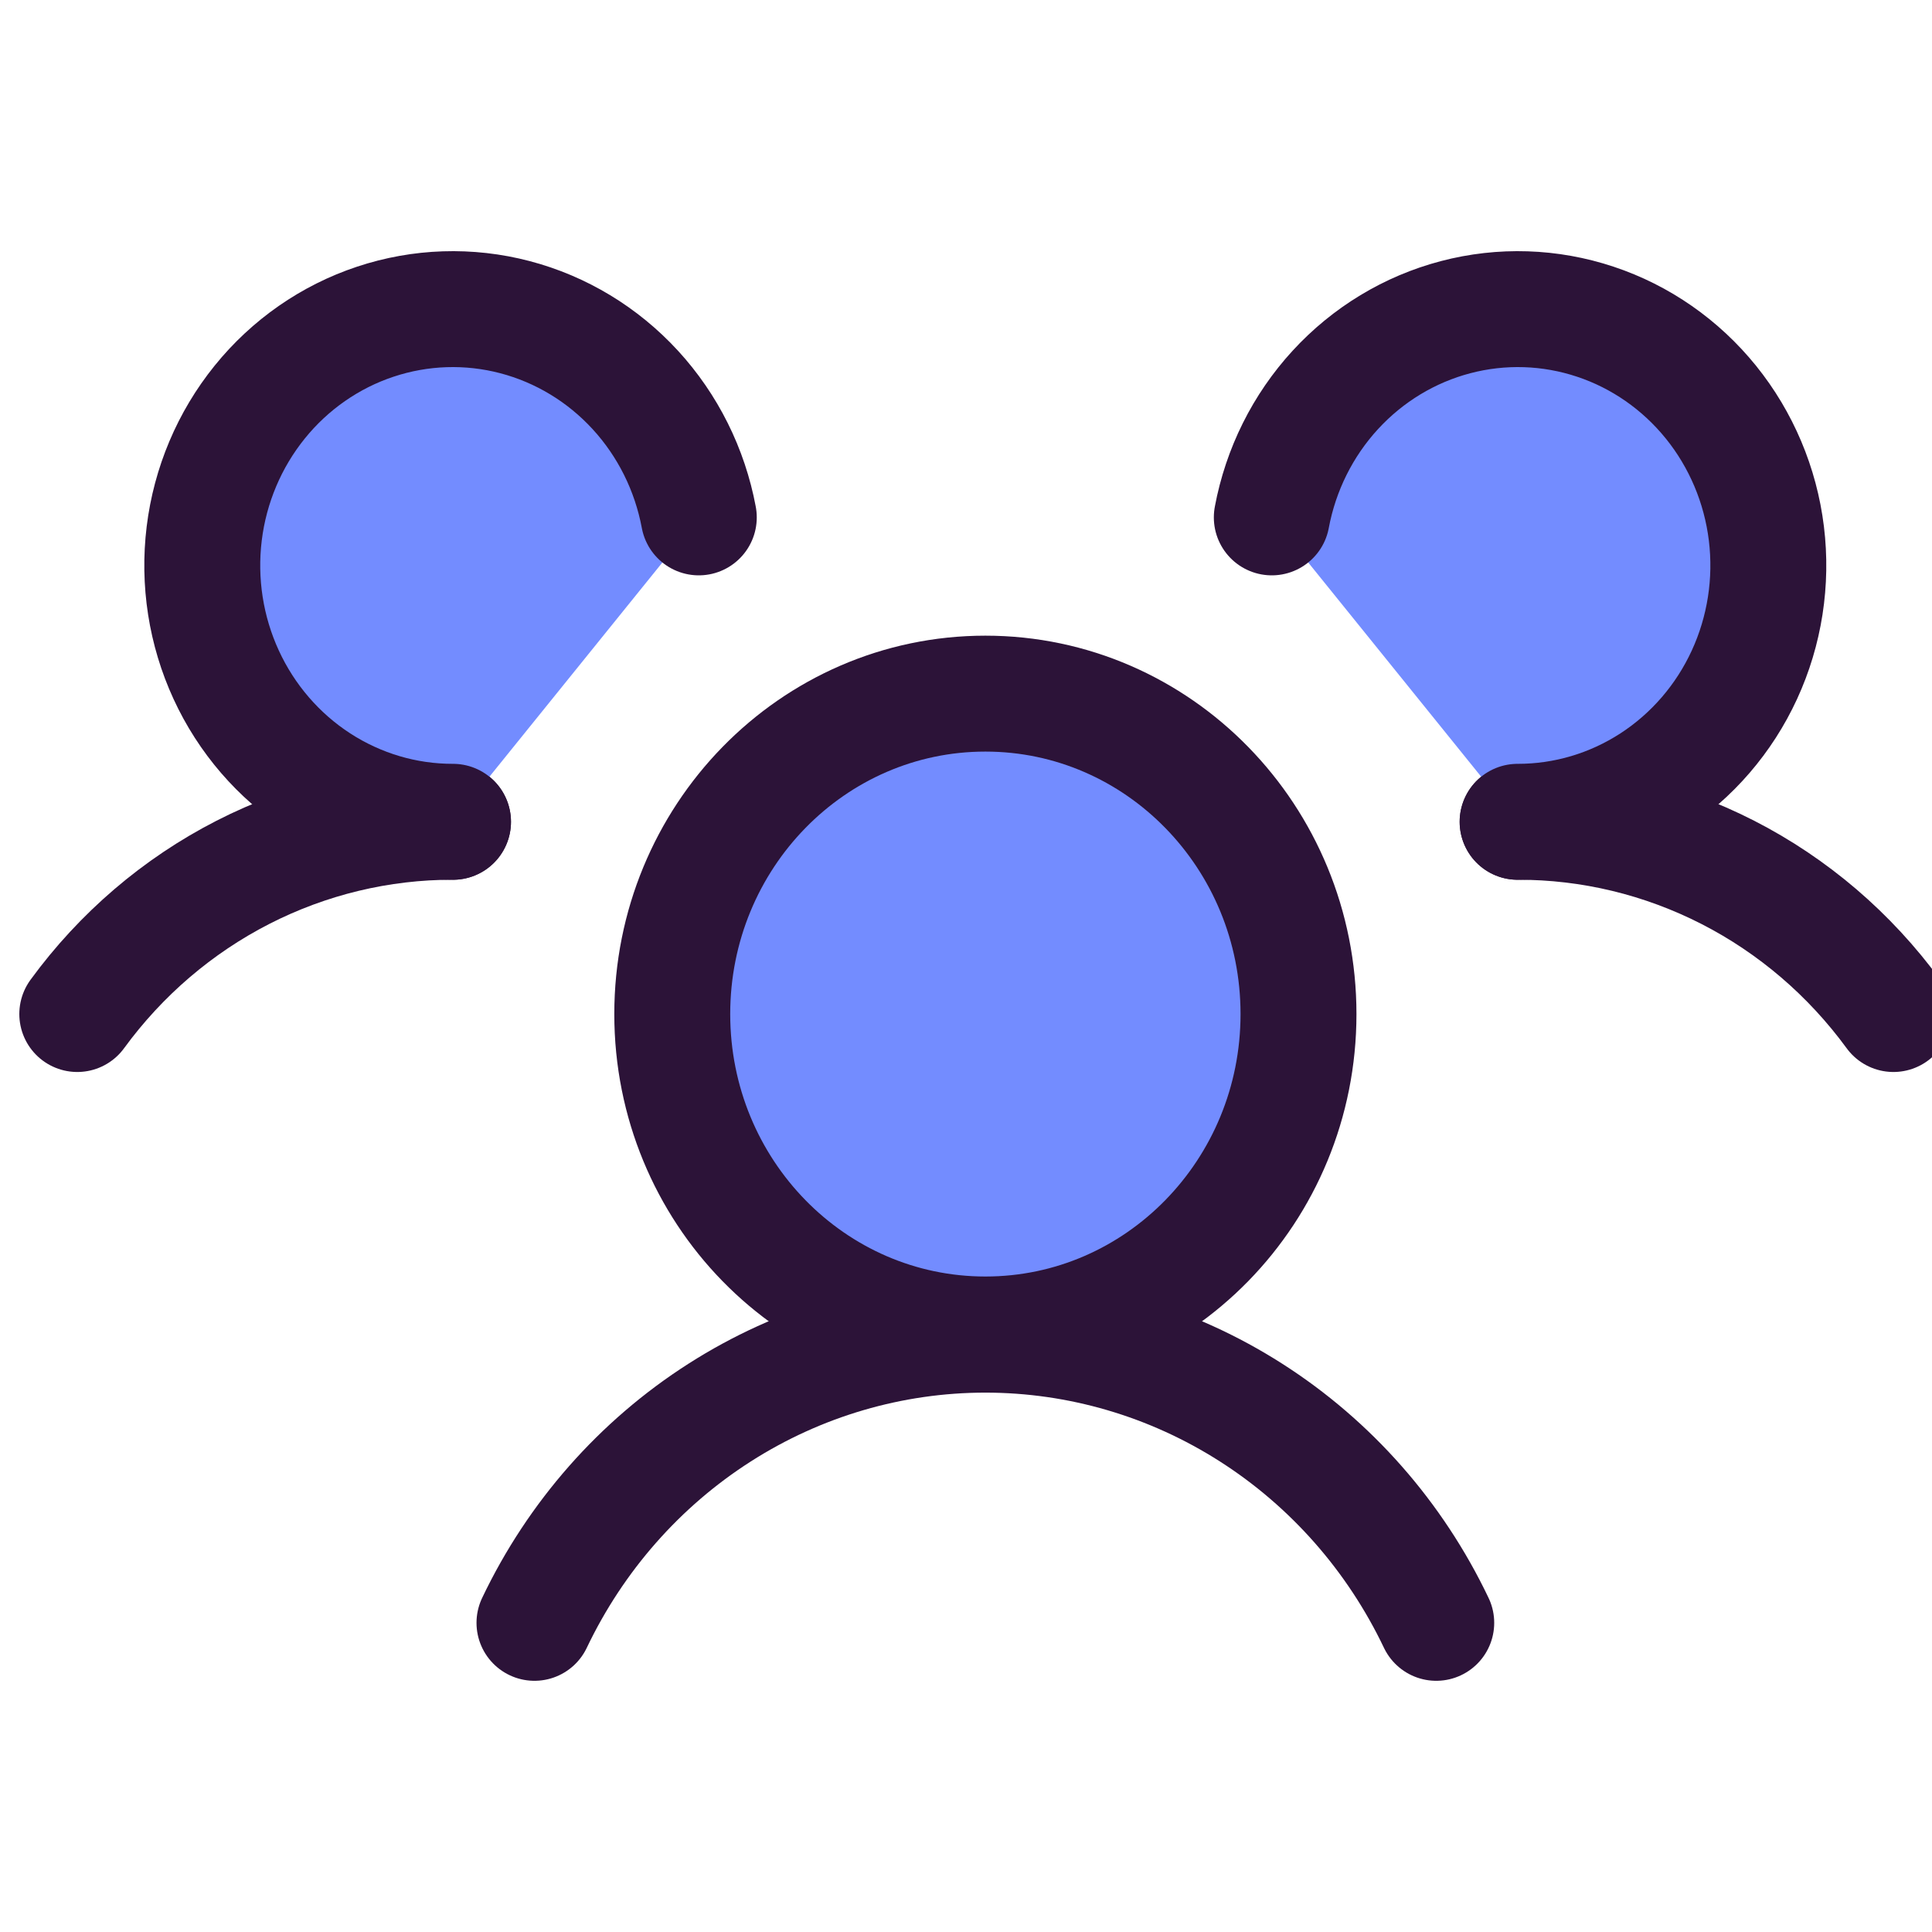 <svg width="50" height="50" viewBox="0 0 50 50" fill="none" xmlns="http://www.w3.org/2000/svg">
<g clip-path="url(#clip0_1993_28212)">
<path opacity="0.2" d="M25.502 34.536C29.977 34.536 33.605 30.824 33.605 26.244C33.605 21.664 29.977 17.951 25.502 17.951C21.026 17.951 17.398 21.664 17.398 26.244C17.398 30.824 21.026 34.536 25.502 34.536Z" fill="#738CFF"/>
<path d="M25.502 34.536C29.977 34.536 33.605 30.824 33.605 26.244C33.605 21.664 29.977 17.951 25.502 17.951C21.026 17.951 17.398 21.664 17.398 26.244C17.398 30.824 21.026 34.536 25.502 34.536Z" fill="#738CFF" stroke="#2C1338" stroke-width="3" stroke-linecap="round" stroke-linejoin="round"/>
<path d="M39.277 21.268C41.165 21.264 43.027 21.713 44.715 22.576C46.404 23.44 47.871 24.696 49.002 26.243" fill="#738CFF"/>
<path d="M39.277 21.268C41.165 21.264 43.027 21.713 44.715 22.576C46.404 23.44 47.871 24.696 49.002 26.243" stroke="#2C1338" stroke-width="3" stroke-linecap="round" stroke-linejoin="round"/>
<path d="M2 26.243C3.13 24.696 4.598 23.44 6.286 22.576C7.974 21.713 9.837 21.264 11.724 21.268" fill="#738CFF"/>
<path d="M2 26.243C3.13 24.696 4.598 23.44 6.286 22.576C7.974 21.713 9.837 21.264 11.724 21.268" stroke="#2C1338" stroke-width="3" stroke-linecap="round" stroke-linejoin="round"/>
<path d="M13.832 41.999C14.899 39.762 16.559 37.877 18.622 36.559C20.685 35.24 23.069 34.541 25.501 34.541C27.933 34.541 30.317 35.24 32.38 36.559C34.443 37.877 36.103 39.762 37.17 41.999" stroke="#2C1338" stroke-width="3" stroke-linecap="round" stroke-linejoin="round"/>
<path d="M11.724 21.268C10.493 21.27 9.288 20.913 8.248 20.239C7.209 19.565 6.378 18.602 5.854 17.464C5.329 16.325 5.132 15.056 5.285 13.807C5.438 12.558 5.936 11.379 6.72 10.408C7.503 9.438 8.541 8.715 9.711 8.326C10.881 7.936 12.135 7.895 13.327 8.208C14.519 8.521 15.599 9.174 16.442 10.092C17.284 11.009 17.854 12.153 18.085 13.39" fill="#738CFF"/>
<path d="M11.724 21.268C10.493 21.27 9.288 20.913 8.248 20.239C7.209 19.565 6.378 18.602 5.854 17.464C5.329 16.325 5.132 15.056 5.285 13.807C5.438 12.558 5.936 11.379 6.72 10.408C7.503 9.438 8.541 8.715 9.711 8.326C10.881 7.936 12.135 7.895 13.327 8.208C14.519 8.521 15.599 9.174 16.442 10.092C17.284 11.009 17.854 12.153 18.085 13.39" stroke="#2C1338" stroke-width="3" stroke-linecap="round" stroke-linejoin="round"/>
<path d="M32.914 13.39C33.145 12.153 33.715 11.009 34.557 10.092C35.4 9.174 36.48 8.521 37.672 8.208C38.864 7.895 40.118 7.936 41.288 8.326C42.458 8.715 43.495 9.438 44.279 10.408C45.063 11.379 45.561 12.558 45.714 13.807C45.867 15.056 45.67 16.325 45.145 17.464C44.621 18.602 43.79 19.565 42.751 20.239C41.711 20.913 40.506 21.27 39.275 21.268" fill="#738CFF"/>
<path d="M32.914 13.39C33.145 12.153 33.715 11.009 34.557 10.092C35.4 9.174 36.48 8.521 37.672 8.208C38.864 7.895 40.118 7.936 41.288 8.326C42.458 8.715 43.495 9.438 44.279 10.408C45.063 11.379 45.561 12.558 45.714 13.807C45.867 15.056 45.67 16.325 45.145 17.464C44.621 18.602 43.79 19.565 42.751 20.239C41.711 20.913 40.506 21.27 39.275 21.268" stroke="#2C1338" stroke-width="3" stroke-linecap="round" stroke-linejoin="round"/>
</g>
<defs>
<clipPath id="clip0_1993_28212">
<rect width="50" height="50" fill="white"/>
</clipPath>
</defs>
</svg>
